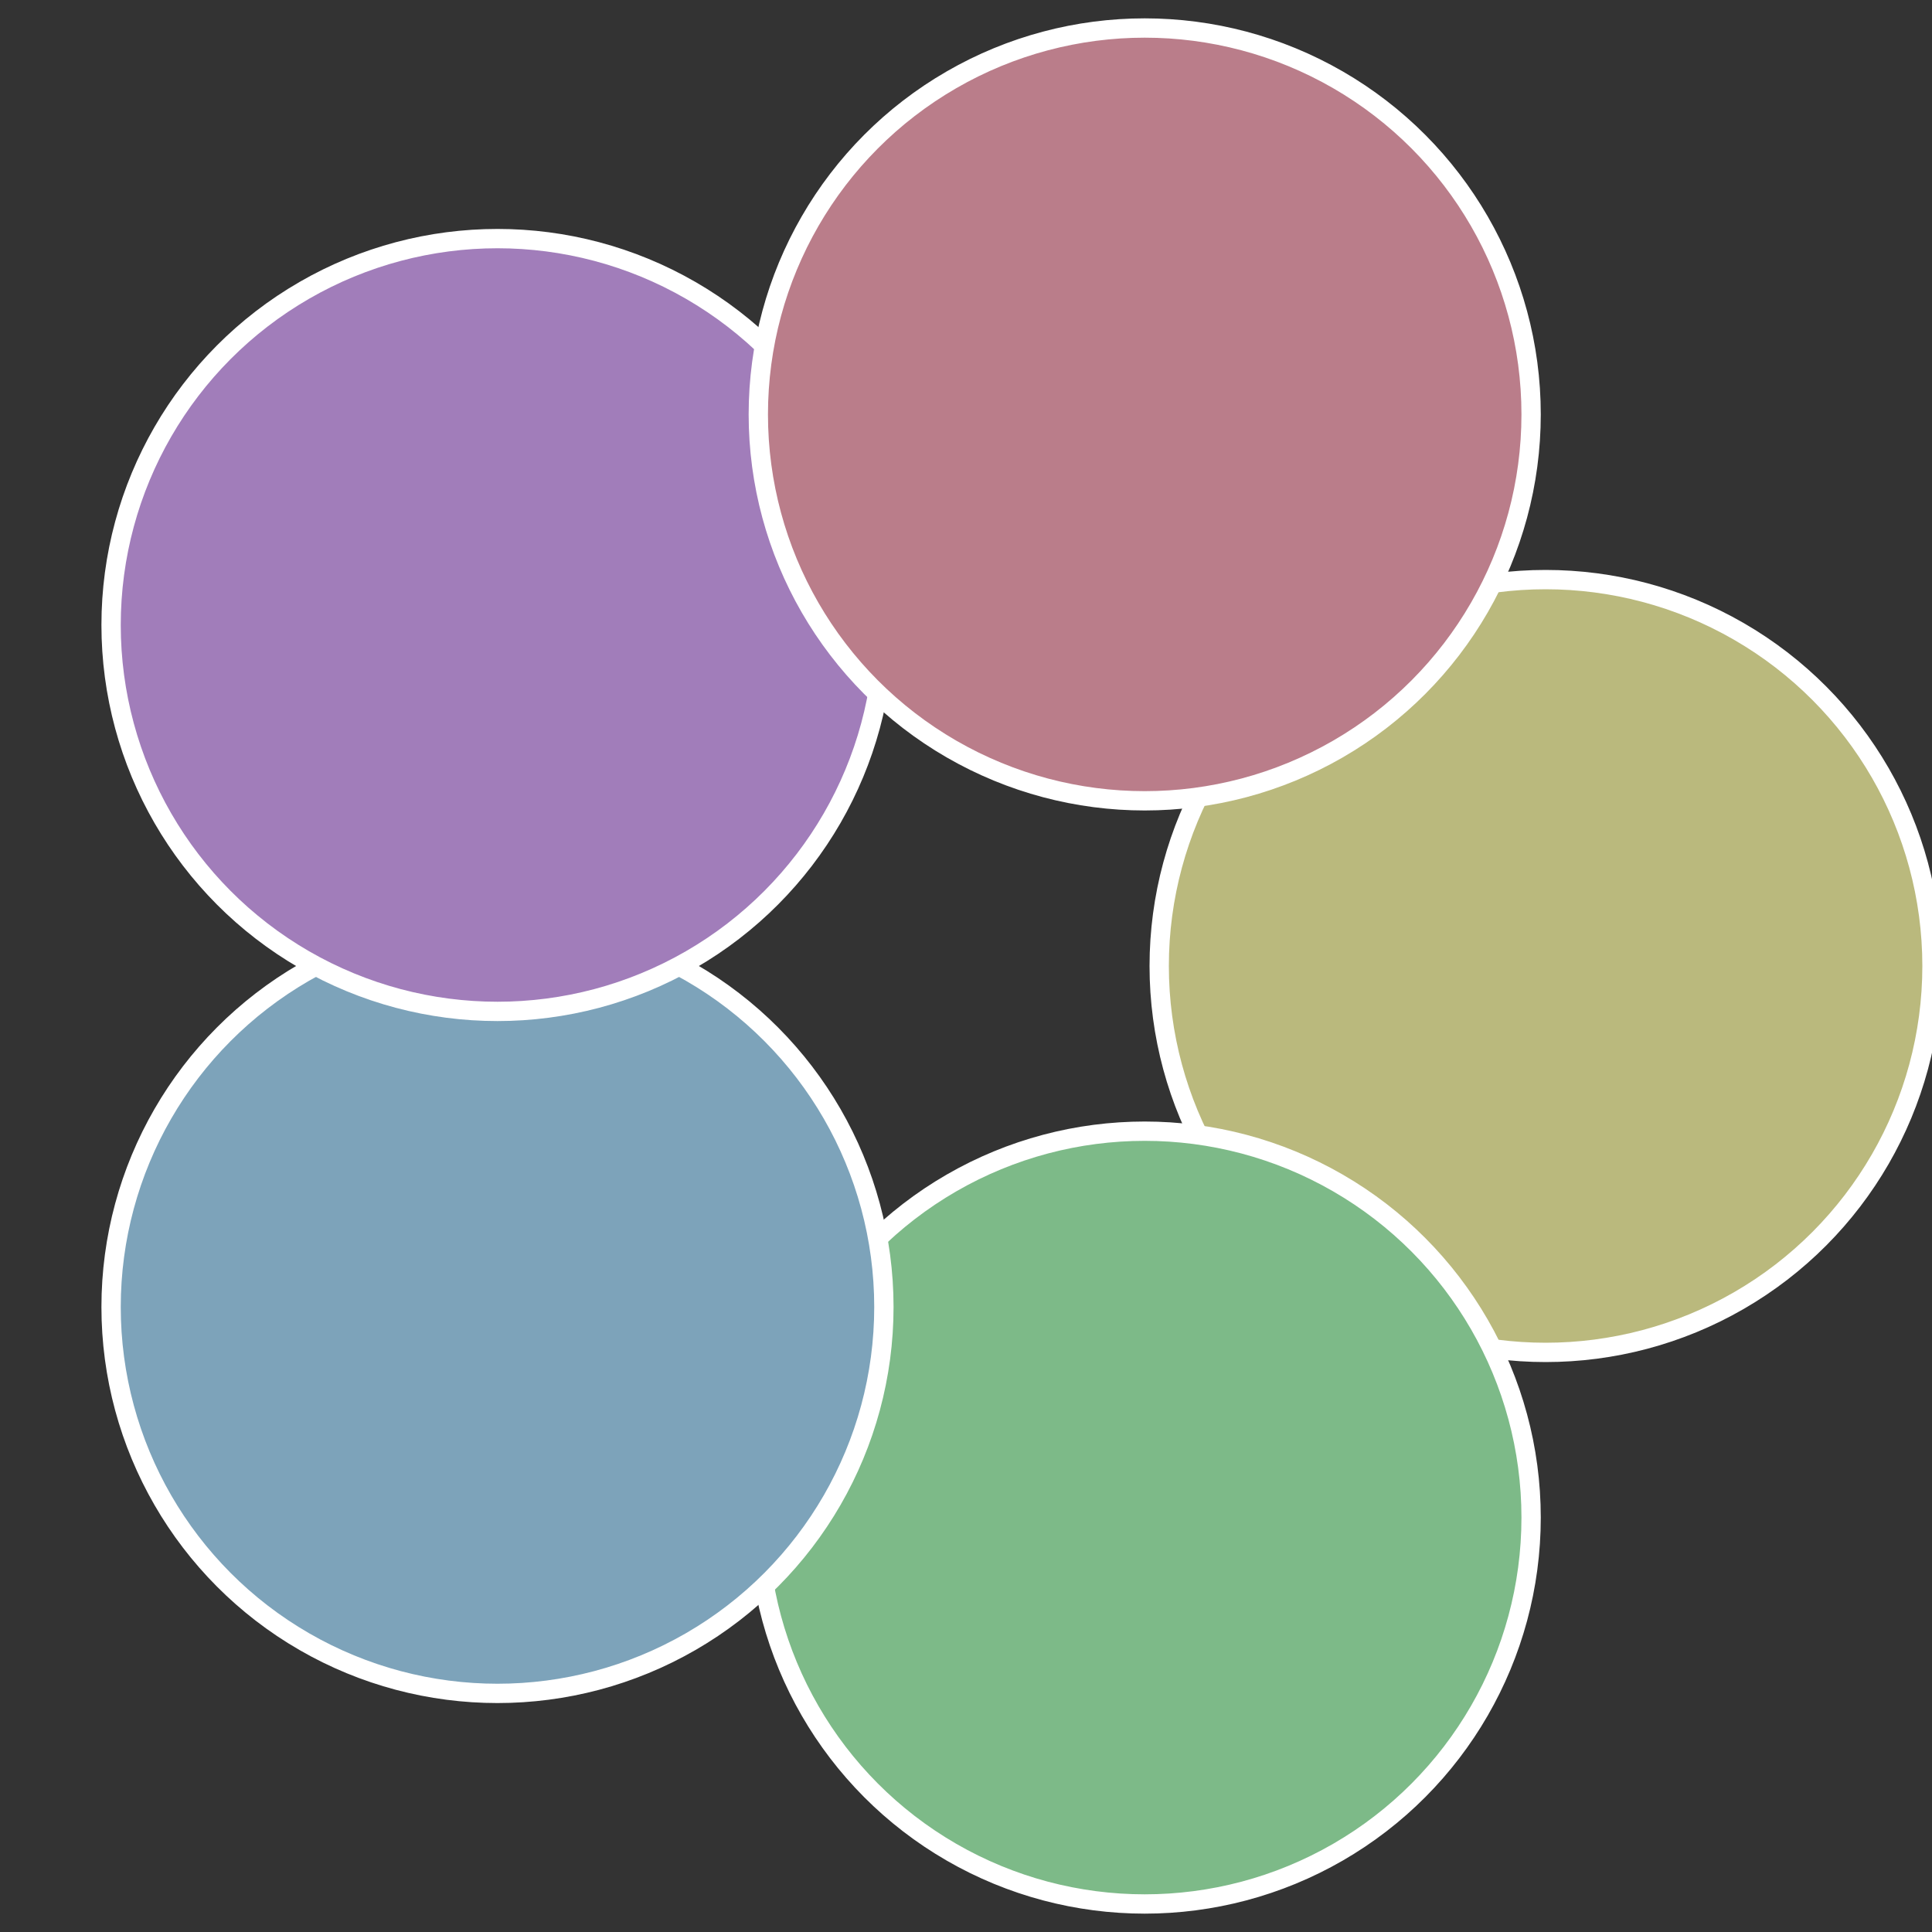 <?xml version="1.0" standalone="no"?>
<svg width="500" height="500" viewBox="-1 -1 2 2" xmlns="http://www.w3.org/2000/svg">
 
                <rect x="-1" y="-1" width="2" height="2" fill="#333333" stroke="none"/>
 
                <circle cx="0.6" cy="0" r="0.4" fill="#bab97d" stroke="#fff" stroke-width="1%" />
             
                <circle cx="0.185" cy="0.571" r="0.4" fill="#7dba88" stroke="#fff" stroke-width="1%" />
             
                <circle cx="-0.485" cy="0.353" r="0.4" fill="#7da3ba" stroke="#fff" stroke-width="1%" />
             
                <circle cx="-0.485" cy="-0.353" r="0.4" fill="#a17dba" stroke="#fff" stroke-width="1%" />
             
                <circle cx="0.185" cy="-0.571" r="0.4" fill="#ba7d8a" stroke="#fff" stroke-width="1%" />
            </svg>
